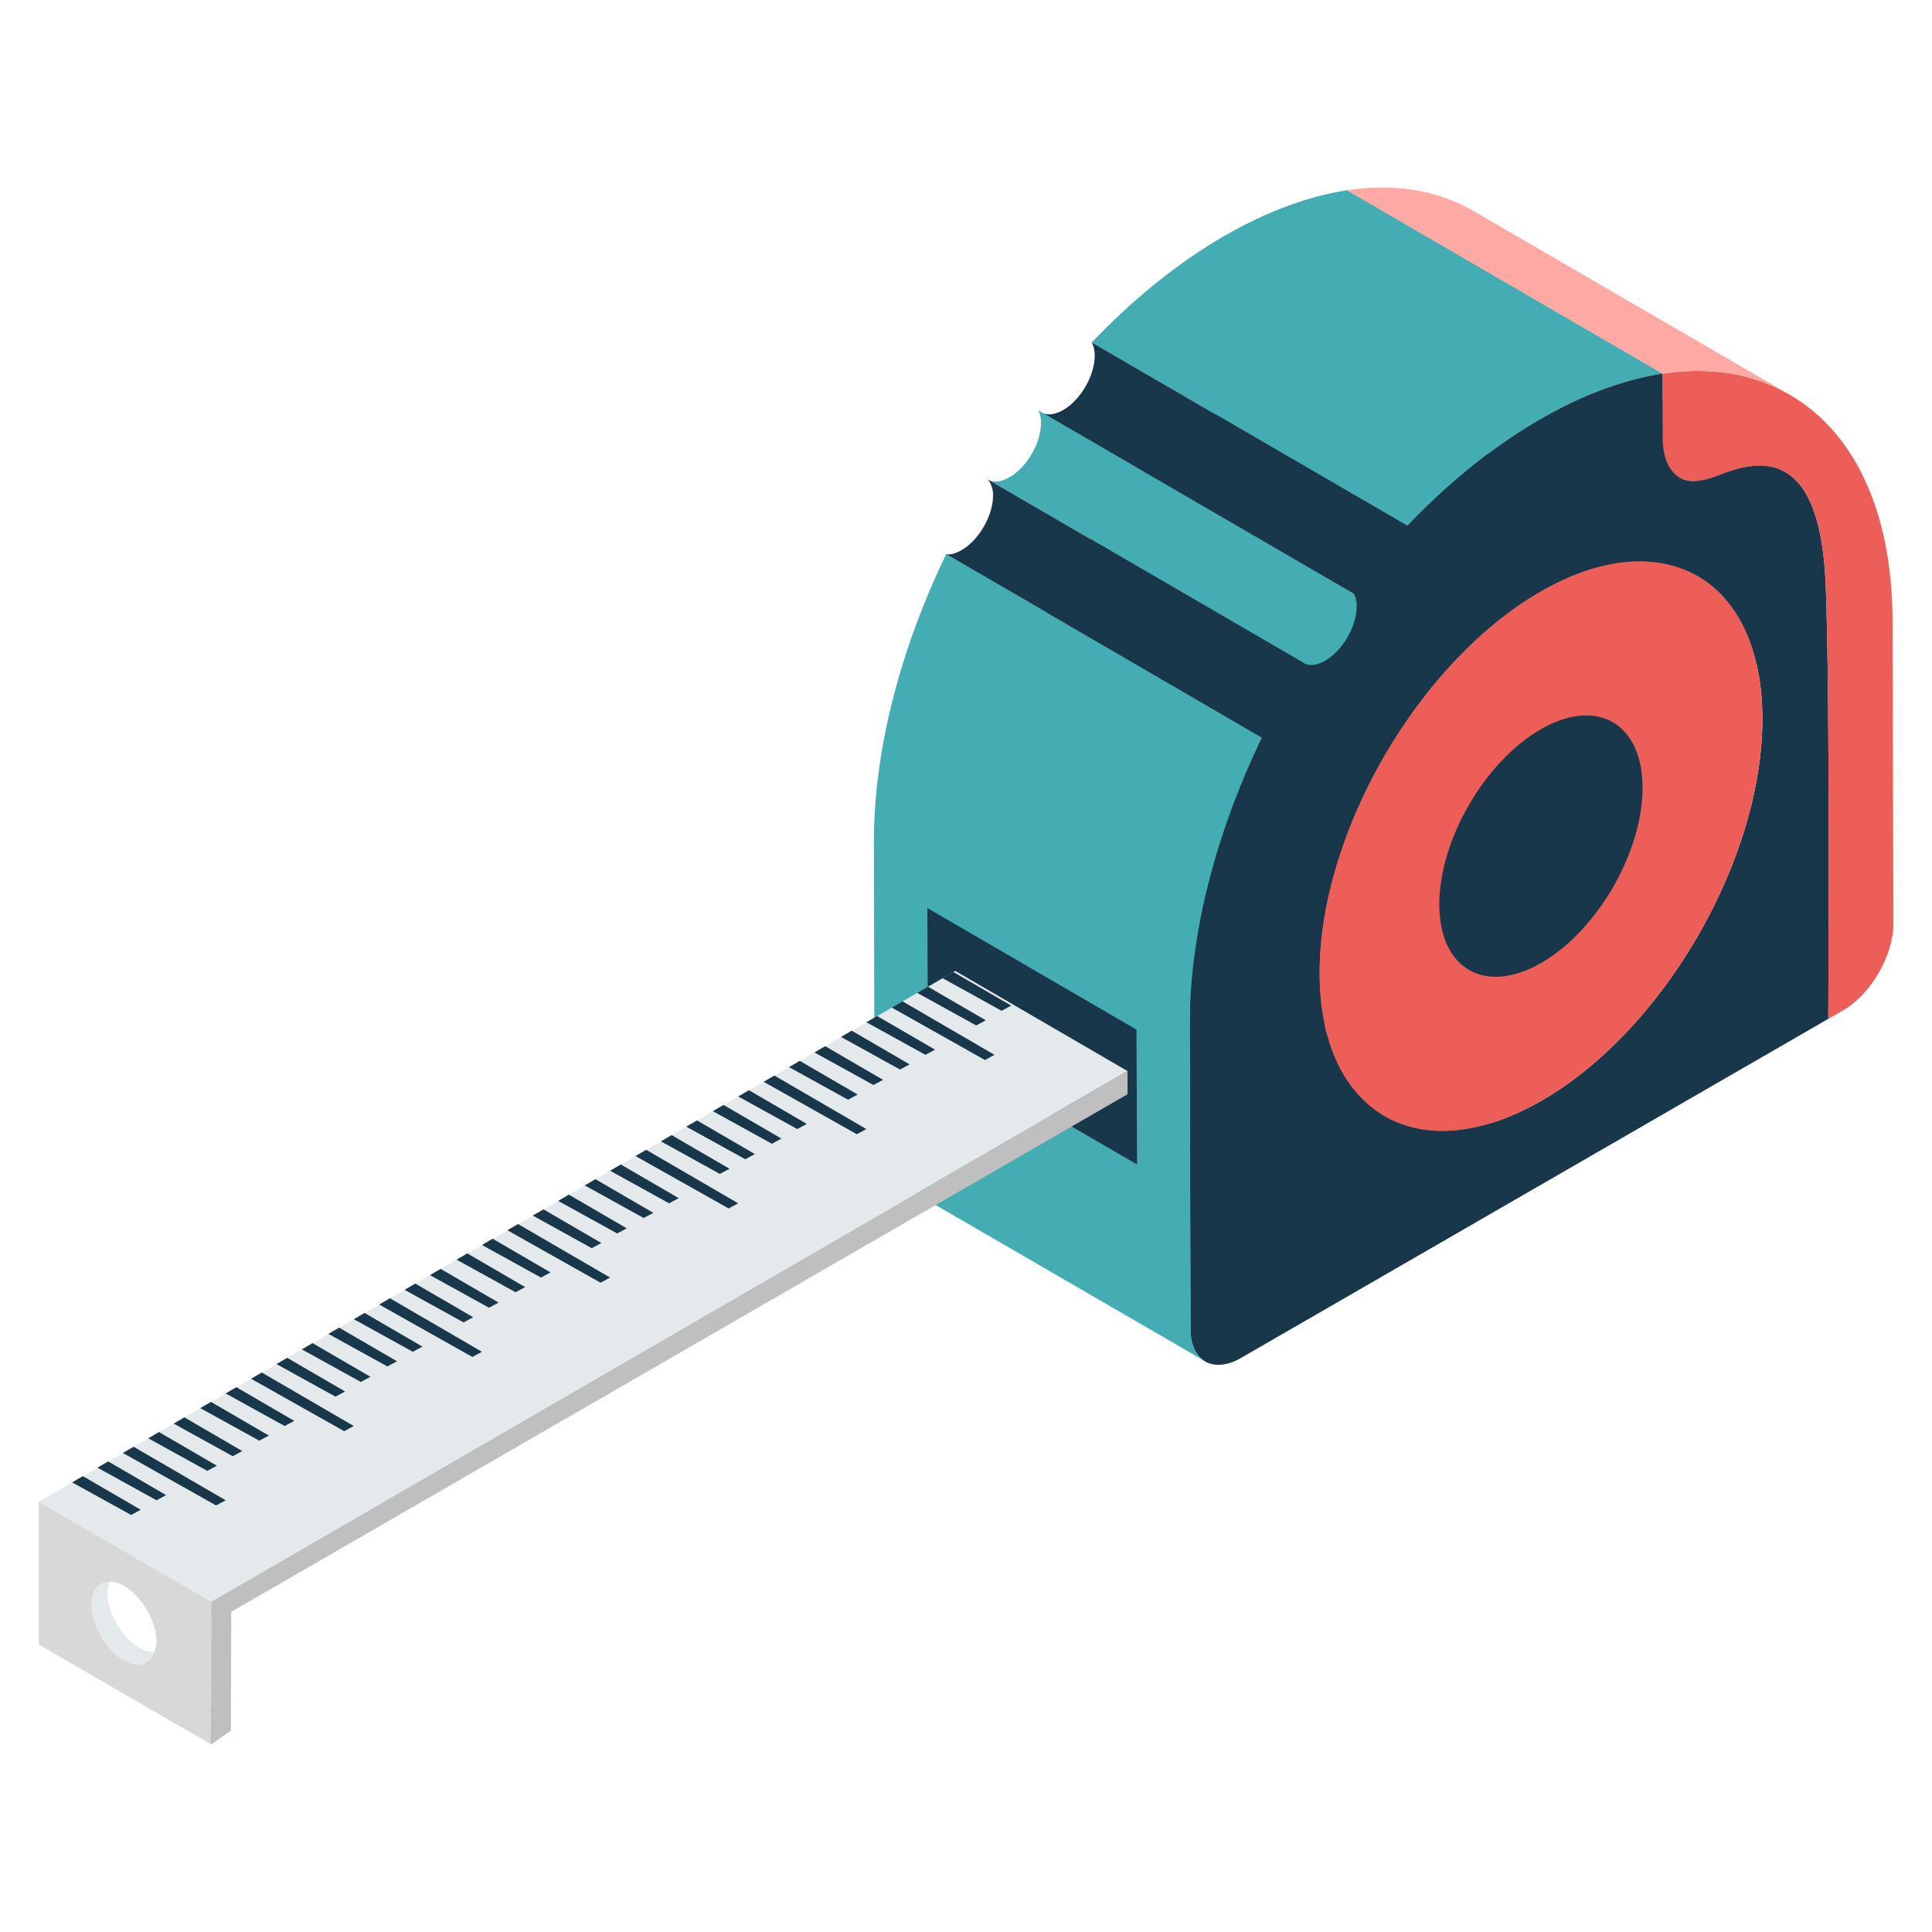 <svg xmlns="http://www.w3.org/2000/svg" version="1.1" xmlns:xlink="http://www.w3.org/1999/xlink" xmlns:svgjs="http://svgjs.com/svgjs" width="512" height="512" x="0" y="0" viewBox="0 0 50 50" style="enable-background:new 0 0 512 512" xml:space="preserve" class=""><g><path fill="#19374b" d="m30.28 24.358 8.168 4.748c.056-.016.111-.032.167-.05l-8.17-4.747a5.255 5.255 0 0 1-.166.049zM37.249 12.276c.015.055.028.11.041.168l8.17 4.747a5.072 5.072 0 0 0-.042-.168l-8.17-4.747z" data-original="#4f4d4d" class=""></path><path fill="#19374b" d="M41.075 14.5c1.448.84 2.896 1.682 4.343 2.523-.262-.984-.78-1.701-1.479-2.107l-8.169-4.748c.699.406 1.217 1.123 1.479 2.108l3.826 2.223zM30.28 24.358c-1.009.278-1.91.187-2.624-.228l8.17 4.748c.713.414 1.615.506 2.623.228l-8.17-4.748zM38.038 7.472c-.49-.285-1.082-.169-1.626.04l8.169 4.748c.544-.21 1.137-.325 1.626-.04-2.45-1.425-5.719-3.324-8.17-4.748z" data-original="#4f4d4d" class=""></path><path fill="#19374b" d="M36.411 7.512c-.417.164-.807.273-1.09.112l8.168 4.747c.284.162.674.052 1.092-.111l-4.62-2.685-.534-.31-1.561-.908-.986-.572c-.14-.082-.306-.273-.469-.273z" data-original="#4f4d4d" class=""></path><path fill="#ffa9a5" d="m28.17 23.247 8.169 4.748c-.899-.523-1.456-1.633-1.46-3.211-.01-3.17 2.224-7.038 4.989-8.634l-8.17-4.748C28.935 13 26.7 16.867 26.71 20.036c.005 1.579.562 2.689 1.46 3.211z" data-original="#ffe44b" class=""></path><path fill="#3d3d3d" d="M26.174 22.018c.262.986.782 1.705 1.482 2.112l8.17 4.748c-.7-.408-1.22-1.126-1.483-2.112l-8.169-4.748z" data-original="#3d3d3d" class=""></path><path fill="#ffa9a5" d="m43.424 15.803-8.17-4.747c-.908-.529-2.167-.455-3.555.346l8.17 4.748c1.387-.801 2.646-.875 3.555-.347z" data-original="#ffe44b" class=""></path><path fill="#3d3d3d" d="m33.153 9.941 8.17 4.748c1.005-.278 1.905-.187 2.617.227l-8.17-4.748c-.712-.413-1.61-.504-2.617-.227zM26.174 22.018c.016.02.052.03.075.044l3.315 1.926c8.498 4.94 4.615 2.539-3.431-2.137.013.056.026.112.041.167z" data-original="#3d3d3d" class=""></path><path fill="#3d3d3d" d="M33.153 9.941c-.055.016-.111.032-.167.05l8.17 4.747c.056-.018.111-.034.166-.05l-8.17-4.747z" data-original="#3d3d3d" class=""></path><path fill="#ffa9a5" d="m43.035 11.37-8.17-4.747c.002.495.178.843.455 1l8.17 4.748c-.277-.158-.453-.505-.455-1z" data-original="#ffe44b" class=""></path><path fill="#3d3d3d" d="M26.021 21.18c.026.235.063.459.111.67 9.512 5.528 8.158 5 8.059 4.078l-8.17-4.748zM32.986 9.99a5.823 5.823 0 0 0-.64.244l8.17 4.747c.217-.097.43-.178.64-.243l-8.17-4.748z" data-original="#3d3d3d" class=""></path><path fill="#3d3d3d" d="M32.347 10.234c-.214.095-.43.206-.65.333l8.169 4.748c.22-.127.437-.238.65-.334l-8.17-4.747z" data-original="#3d3d3d" class=""></path><path fill="#ffa9a5" d="m43.03 9.67-8.169-4.747.005 1.7 8.17 4.748z" data-original="#ffe44b" class=""></path><path fill="#3d3d3d" d="M25.983 20.456c0 .252.014.494.039.724l8.169 4.748a6.968 6.968 0 0 1-.039-.725 8.643 8.643 0 0 1 .097-1.29l-8.17-4.747a8.628 8.628 0 0 0-.096 1.29zM31.696 10.567a8.792 8.792 0 0 0-1.072.735l8.17 4.748a8.782 8.782 0 0 1 1.072-.735l-8.17-4.748zM26.165 18.677c-.033.164-.061.327-.085.489l8.17 4.747c.023-.162.052-.325.084-.488l-8.17-4.748zM30.241 11.622l8.17 4.748c.126-.11.253-.218.382-.32l-8.17-4.748c-.128.103-.256.21-.382.32z" data-original="#3d3d3d" class=""></path><path fill="#3d3d3d" d="m26.165 18.677 8.17 4.748c.084-.428.198-.858.338-1.288l-8.17-4.747c-.14.43-.253.86-.338 1.288zM30.241 11.622c-.33.29-.648.606-.951.944l8.17 4.747c.303-.337.62-.653.95-.943l-8.169-4.748z" data-original="#3d3d3d" class=""></path><path fill="#3d3d3d" d="M29.29 12.566a13.725 13.725 0 0 0-2.787 4.824l8.17 4.748a13.725 13.725 0 0 1 2.786-4.825l-3.549-2.062-4.62-2.685z" data-original="#3d3d3d" class=""></path><path fill="#44adb3" d="m43.03 9.67-8.169-4.747c-.99.153-2.06.539-3.177 1.184-1.211.699-2.368 1.645-3.43 2.754l8.17 4.747c1.062-1.108 2.218-2.055 3.429-2.754 1.117-.644 2.187-1.03 3.177-1.184z" data-original="#686868" class=""></path><path fill="#19374b" d="M33.056 18.983c.444-.256.813-.888.812-1.406a.66.66 0 0 0-.13-.42c.142.088.344.064.56-.06.45-.26.813-.887.811-1.405a.675.675 0 0 0-.068-.325c.155.135.384.142.647-.01.444-.256.813-.887.811-1.405a.713.713 0 0 0-.075-.344c1.062-1.108 2.218-2.055 3.429-2.754 1.117-.644 2.187-1.03 3.177-1.184l.005 1.7c.002.496.178.843.454 1.001.284.162.674.052 1.092-.111 1.164-.448 2.553-.467 2.67 2.949.046 1.125.066 3.157.073 5.371.005 1.954 0 4.049-.008 5.788l-15.198 8.775c-.72.416-1.307.08-1.31-.738l-.021-7.847c-.007-2.404.686-5.011 1.872-7.47.108.023.25-.02.397-.105zm6.847 9.497c3.162-1.825 5.717-6.258 5.707-9.892s-2.582-5.099-5.744-3.273c-3.162 1.825-5.724 6.255-5.714 9.888.01 3.634 2.589 5.103 5.751 3.277" data-original="#4f4d4d" class=""></path><path fill="#ec5e57" d="m43.03 9.67.005 1.701c.002.495.178.842.455 1 .283.162.674.052 1.09-.111 1.166-.448 2.554-.467 2.671 2.95.046 1.124.067 3.156.073 5.37.005 1.954 0 4.049-.008 5.788l.39-.225c.714-.412 1.297-1.422 1.295-2.241l-.022-7.847c-.009-2.884-1.032-4.91-2.686-5.853-.91-.527-2.023-.72-3.263-.532z" data-original="#fac90f" class=""></path><path fill="#ffa9a5" d="m46.294 10.202-8.17-4.747c-.911-.527-2.024-.721-3.263-.532l8.17 4.747c1.239-.189 2.351.005 3.263.532z" data-original="#ffe44b" class=""></path><path fill="#19374b" d="m26.936 10.666 8.169 4.747c.151.088.354.076.583-.055.444-.257.813-.888.811-1.406a.713.713 0 0 0-.075-.344l-8.17-4.747a.712.712 0 0 1 .076.344c.001.518-.368 1.149-.812 1.405-.228.132-.431.144-.582.056z" data-original="#777676" class=""></path><path fill="#44adb3" d="M30.813 34.4c0 .41.147.695.379.832l-8.177-4.742c-.232-.137-.38-.432-.38-.832l-.02-7.85c0-2.403.684-5.006 1.875-7.472l8.166 4.753c-1.18 2.455-1.875 5.068-1.865 7.47z" data-original="#686868" class=""></path><path fill="#19374b" d="M29.412 26.646 24 23.5l.014 3.491 5.413 3.146z" data-original="#777676" class=""></path><path fill="#44adb3" d="m25.578 12.414 8.17 4.748c.14.082.339.057.55-.065.45-.26.813-.887.811-1.405a.675.675 0 0 0-.068-.325l-8.17-4.747a.675.675 0 0 1 .069.324c.001.518-.36 1.145-.812 1.405-.21.122-.409.147-.55.065z" data-original="#686868" class=""></path><path fill="#19374b" d="m33.739 17.157-8.17-4.748a.66.66 0 0 1 .13.421c0 .518-.368 1.15-.812 1.406-.148.085-.29.128-.397.105l8.17 4.748c.107.022.248-.02.396-.106.444-.256.813-.887.812-1.405a.66.66 0 0 0-.13-.421z" data-original="#777676" class=""></path><path fill="#d8d8d8" d="M1 38.86v3.7l4.46 2.58.01-3.69zm2.99 3.9c-.11 0-.241-.03-.38-.11-.46-.27-.84-.91-.84-1.45 0-.1.03-.18.06-.26.11-.01.24.02.38.1.46.27.84.91.84 1.45 0 .11-.03.19-.06.27z" data-original="#d8d8d8" class=""></path><path fill="#bfbfbf" d="M29.18 27.719v.6L5.985 41.714l-.01 3.076-.517.359.011-3.699z" data-original="#bfbfbf" class=""></path><path fill="#e4e9eb" d="M29.18 27.719 5.47 41.449l-4.468-2.582 23.72-13.74z" data-original="#e8e8e8" class=""></path><path fill="#19374b" d="m3.642 39.073-.249.134-1.526-.843.277-.162zM4.299 38.693l-.249.134-1.526-.844.277-.161zM5.84 38.827l-.249.133-2.41-1.357.277-.161zM5.613 37.933l-.248.133-1.527-.843.277-.162zM6.27 37.553l-.248.133-1.527-.843.277-.162zM6.958 37.152l-.248.133-1.527-.843.277-.161zM7.615 36.772l-.248.133-1.527-.843.277-.161zM9.156 36.905l-.248.134-2.41-1.357.276-.162zM8.93 36.011l-.249.134-1.526-.843.277-.162zM9.587 35.631l-.248.134-1.527-.843.277-.162zM10.275 35.23l-.249.134-1.527-.843.278-.162zM10.932 34.85l-.248.134-1.527-.843.277-.162zM12.472 34.984l-.248.134-2.41-1.357.277-.162zM12.246 34.09l-.248.134-1.527-.843.277-.162zM12.903 33.71l-.248.134L11.128 33l.277-.161zM13.591 33.31l-.248.133-1.527-.843.277-.162zM14.248 32.93l-.248.133-1.527-.843.277-.162zM15.789 33.063l-.248.133-2.41-1.357.276-.161zM15.563 32.169l-.249.134-1.526-.844.277-.161zM16.22 31.789l-.248.133-1.527-.843.277-.162zM16.908 31.388l-.249.134-1.526-.844.277-.161zM17.565 31.008l-.248.134-1.527-.844.277-.161zM19.105 31.142l-.248.133-2.41-1.357.277-.161zM18.88 30.248l-.25.133-1.526-.843.277-.162zM19.536 29.867l-.248.134-1.527-.843.277-.162zM20.224 29.467l-.248.133-1.527-.843.277-.161zM20.881 29.087l-.248.133-1.527-.843.277-.162zM22.422 29.22l-.248.134-2.41-1.357.277-.162zM22.196 28.326l-.249.134-1.526-.843.277-.162zM22.853 27.946l-.248.134-1.527-.843.277-.162zM23.54 27.546l-.248.133-1.526-.843.277-.162zM24.198 27.165l-.248.134-1.527-.843.277-.162zM25.738 27.299l-.248.134-2.41-1.357.277-.162zM25.512 26.405l-.248.134-1.527-.844.277-.161zM26.17 26.025l-.249.134-1.527-.844.277-.161z" data-original="#4f4d4d" class=""></path><path fill="#e4e9eb" d="M3.611 42.653c-.464-.268-.84-.914-.84-1.448a.79.79 0 0 1 .054-.269c-.271.003-.463.208-.464.585-.002.534.374 1.18.839 1.449.374.215.681.11.792-.213a.729.729 0 0 1-.38-.104z" data-original="#e8e8e8" class=""></path><path fill="#ec5e57" d="M45.61 18.59c.01 3.63-2.54 8.06-5.71 9.89-3.16 1.83-5.74.36-5.75-3.28-.01-3.63 2.55-8.06 5.72-9.89 3.16-1.82 5.73-.36 5.74 3.28z" data-original="#fac90f" class=""></path><path fill="#19374b" d="M42.509 20.38c.004 1.666-1.166 3.699-2.62 4.538-1.45.84-2.635.165-2.64-1.505-.004-1.666 1.17-3.699 2.625-4.538 1.45-.836 2.63-.166 2.635 1.505z" data-original="#4f4d4d" class=""></path></g></svg>